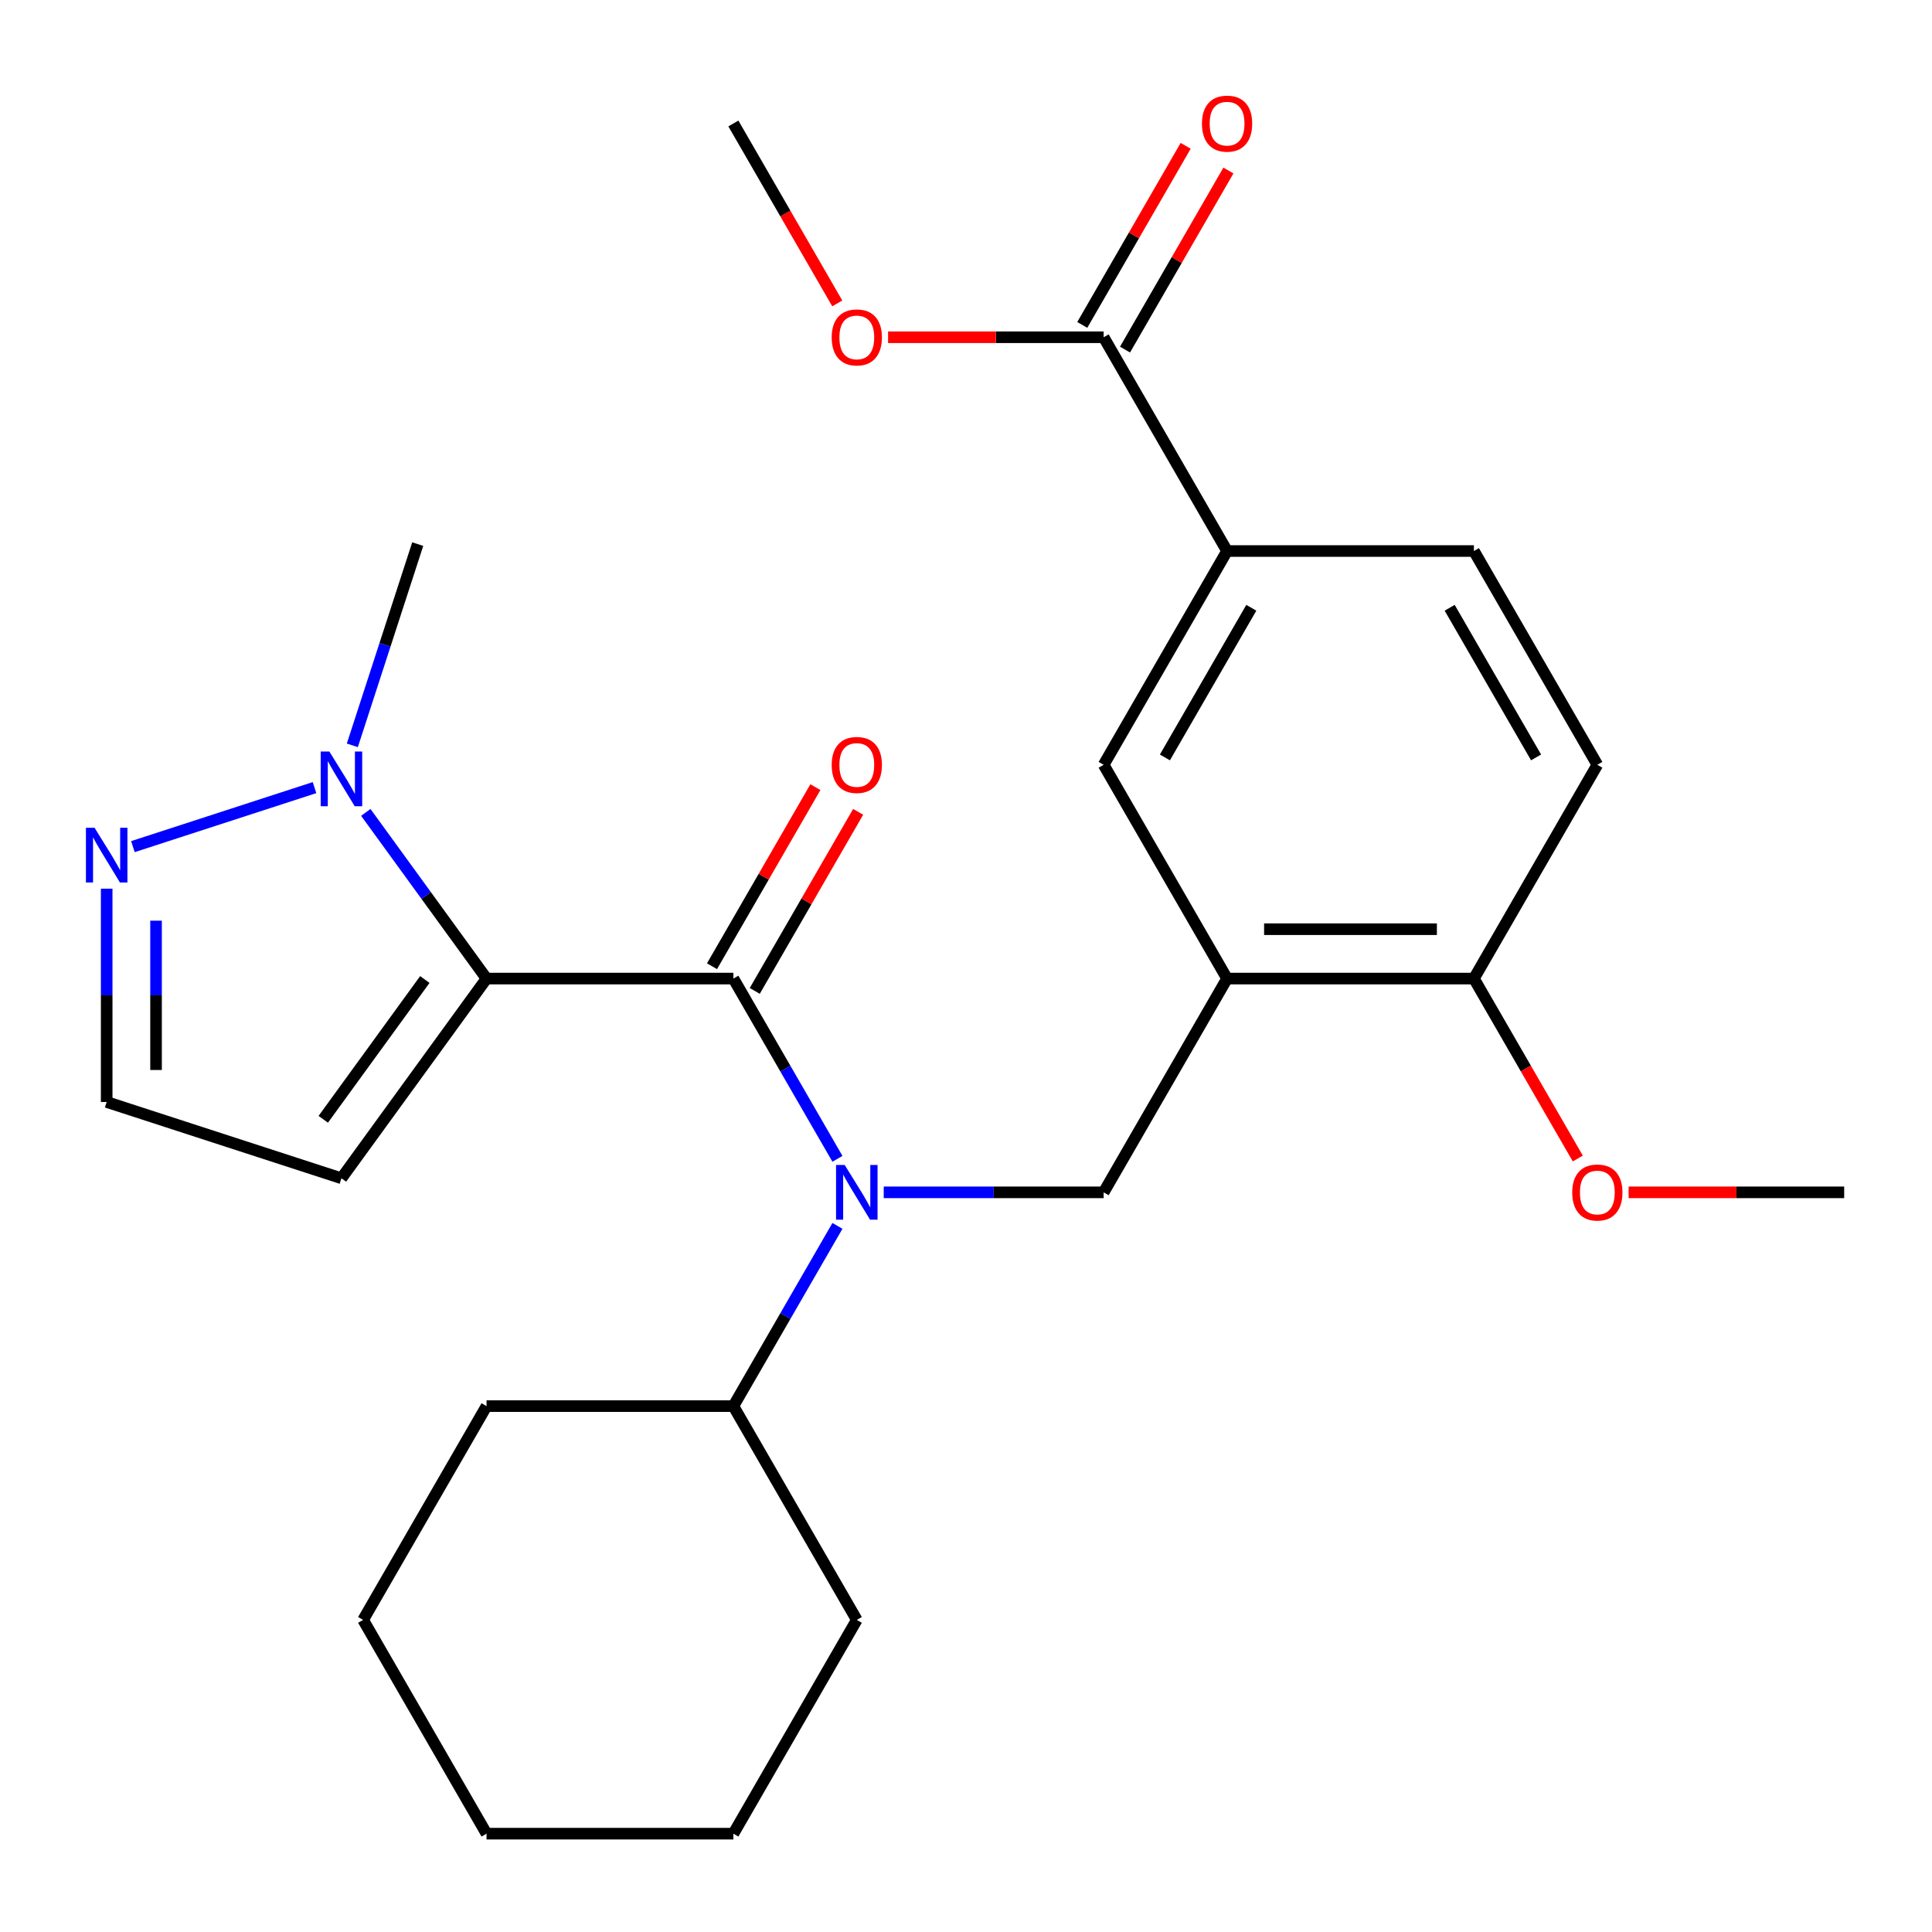 <?xml version='1.0' encoding='iso-8859-1'?>
<svg version='1.1' baseProfile='full'
              xmlns='http://www.w3.org/2000/svg'
                      xmlns:rdkit='http://www.rdkit.org/xml'
                      xmlns:xlink='http://www.w3.org/1999/xlink'
                  xml:space='preserve'
width='1000px' height='1000px' viewBox='0 0 1000 1000'>
<!-- END OF HEADER -->
<rect style='opacity:1.0;fill:#FFFFFF;stroke:none' width='1000' height='1000' x='0' y='0'> </rect>
<path class='bond-0' d='M 251.83,506.508 L 379.596,506.508' style='fill:none;fill-rule:evenodd;stroke:#000000;stroke-width:6px;stroke-linecap:butt;stroke-linejoin:miter;stroke-opacity:1' />
<path class='bond-2' d='M 251.83,506.508 L 220.584,463.503' style='fill:none;fill-rule:evenodd;stroke:#000000;stroke-width:6px;stroke-linecap:butt;stroke-linejoin:miter;stroke-opacity:1' />
<path class='bond-2' d='M 220.584,463.503 L 189.339,420.497' style='fill:none;fill-rule:evenodd;stroke:#0000FF;stroke-width:6px;stroke-linecap:butt;stroke-linejoin:miter;stroke-opacity:1' />
<path class='bond-6' d='M 251.83,506.508 L 176.73,609.874' style='fill:none;fill-rule:evenodd;stroke:#000000;stroke-width:6px;stroke-linecap:butt;stroke-linejoin:miter;stroke-opacity:1' />
<path class='bond-6' d='M 219.892,506.993 L 167.322,579.349' style='fill:none;fill-rule:evenodd;stroke:#000000;stroke-width:6px;stroke-linecap:butt;stroke-linejoin:miter;stroke-opacity:1' />
<path class='bond-1' d='M 379.596,506.508 L 406.528,553.156' style='fill:none;fill-rule:evenodd;stroke:#000000;stroke-width:6px;stroke-linecap:butt;stroke-linejoin:miter;stroke-opacity:1' />
<path class='bond-1' d='M 406.528,553.156 L 433.46,599.803' style='fill:none;fill-rule:evenodd;stroke:#0000FF;stroke-width:6px;stroke-linecap:butt;stroke-linejoin:miter;stroke-opacity:1' />
<path class='bond-11' d='M 390.661,512.897 L 417.42,466.549' style='fill:none;fill-rule:evenodd;stroke:#000000;stroke-width:6px;stroke-linecap:butt;stroke-linejoin:miter;stroke-opacity:1' />
<path class='bond-11' d='M 417.42,466.549 L 444.178,420.202' style='fill:none;fill-rule:evenodd;stroke:#FF0000;stroke-width:6px;stroke-linecap:butt;stroke-linejoin:miter;stroke-opacity:1' />
<path class='bond-11' d='M 368.531,500.12 L 395.29,453.773' style='fill:none;fill-rule:evenodd;stroke:#000000;stroke-width:6px;stroke-linecap:butt;stroke-linejoin:miter;stroke-opacity:1' />
<path class='bond-11' d='M 395.29,453.773 L 422.049,407.425' style='fill:none;fill-rule:evenodd;stroke:#FF0000;stroke-width:6px;stroke-linecap:butt;stroke-linejoin:miter;stroke-opacity:1' />
<path class='bond-4' d='M 457.413,617.157 L 514.33,617.157' style='fill:none;fill-rule:evenodd;stroke:#0000FF;stroke-width:6px;stroke-linecap:butt;stroke-linejoin:miter;stroke-opacity:1' />
<path class='bond-4' d='M 514.33,617.157 L 571.246,617.157' style='fill:none;fill-rule:evenodd;stroke:#000000;stroke-width:6px;stroke-linecap:butt;stroke-linejoin:miter;stroke-opacity:1' />
<path class='bond-13' d='M 433.46,634.512 L 406.528,681.159' style='fill:none;fill-rule:evenodd;stroke:#0000FF;stroke-width:6px;stroke-linecap:butt;stroke-linejoin:miter;stroke-opacity:1' />
<path class='bond-13' d='M 406.528,681.159 L 379.596,727.806' style='fill:none;fill-rule:evenodd;stroke:#000000;stroke-width:6px;stroke-linecap:butt;stroke-linejoin:miter;stroke-opacity:1' />
<path class='bond-5' d='M 162.796,407.671 L 68.785,438.217' style='fill:none;fill-rule:evenodd;stroke:#0000FF;stroke-width:6px;stroke-linecap:butt;stroke-linejoin:miter;stroke-opacity:1' />
<path class='bond-18' d='M 182.369,385.789 L 199.291,333.709' style='fill:none;fill-rule:evenodd;stroke:#0000FF;stroke-width:6px;stroke-linecap:butt;stroke-linejoin:miter;stroke-opacity:1' />
<path class='bond-18' d='M 199.291,333.709 L 216.212,281.63' style='fill:none;fill-rule:evenodd;stroke:#000000;stroke-width:6px;stroke-linecap:butt;stroke-linejoin:miter;stroke-opacity:1' />
<path class='bond-3' d='M 635.129,506.508 L 571.246,617.157' style='fill:none;fill-rule:evenodd;stroke:#000000;stroke-width:6px;stroke-linecap:butt;stroke-linejoin:miter;stroke-opacity:1' />
<path class='bond-9' d='M 635.129,506.508 L 571.246,395.859' style='fill:none;fill-rule:evenodd;stroke:#000000;stroke-width:6px;stroke-linecap:butt;stroke-linejoin:miter;stroke-opacity:1' />
<path class='bond-12' d='M 635.129,506.508 L 762.896,506.508' style='fill:none;fill-rule:evenodd;stroke:#000000;stroke-width:6px;stroke-linecap:butt;stroke-linejoin:miter;stroke-opacity:1' />
<path class='bond-12' d='M 654.294,480.955 L 743.731,480.955' style='fill:none;fill-rule:evenodd;stroke:#000000;stroke-width:6px;stroke-linecap:butt;stroke-linejoin:miter;stroke-opacity:1' />
<path class='bond-27' d='M 55.217,459.979 L 55.217,515.185' style='fill:none;fill-rule:evenodd;stroke:#0000FF;stroke-width:6px;stroke-linecap:butt;stroke-linejoin:miter;stroke-opacity:1' />
<path class='bond-27' d='M 55.217,515.185 L 55.217,570.392' style='fill:none;fill-rule:evenodd;stroke:#000000;stroke-width:6px;stroke-linecap:butt;stroke-linejoin:miter;stroke-opacity:1' />
<path class='bond-27' d='M 80.77,476.541 L 80.77,515.185' style='fill:none;fill-rule:evenodd;stroke:#0000FF;stroke-width:6px;stroke-linecap:butt;stroke-linejoin:miter;stroke-opacity:1' />
<path class='bond-27' d='M 80.77,515.185 L 80.77,553.83' style='fill:none;fill-rule:evenodd;stroke:#000000;stroke-width:6px;stroke-linecap:butt;stroke-linejoin:miter;stroke-opacity:1' />
<path class='bond-10' d='M 176.73,609.874 L 55.217,570.392' style='fill:none;fill-rule:evenodd;stroke:#000000;stroke-width:6px;stroke-linecap:butt;stroke-linejoin:miter;stroke-opacity:1' />
<path class='bond-7' d='M 571.246,174.561 L 635.129,285.21' style='fill:none;fill-rule:evenodd;stroke:#000000;stroke-width:6px;stroke-linecap:butt;stroke-linejoin:miter;stroke-opacity:1' />
<path class='bond-14' d='M 582.311,180.949 L 609.069,134.602' style='fill:none;fill-rule:evenodd;stroke:#000000;stroke-width:6px;stroke-linecap:butt;stroke-linejoin:miter;stroke-opacity:1' />
<path class='bond-14' d='M 609.069,134.602 L 635.828,88.255' style='fill:none;fill-rule:evenodd;stroke:#FF0000;stroke-width:6px;stroke-linecap:butt;stroke-linejoin:miter;stroke-opacity:1' />
<path class='bond-14' d='M 560.181,168.173 L 586.94,121.825' style='fill:none;fill-rule:evenodd;stroke:#000000;stroke-width:6px;stroke-linecap:butt;stroke-linejoin:miter;stroke-opacity:1' />
<path class='bond-14' d='M 586.94,121.825 L 613.698,75.478' style='fill:none;fill-rule:evenodd;stroke:#FF0000;stroke-width:6px;stroke-linecap:butt;stroke-linejoin:miter;stroke-opacity:1' />
<path class='bond-17' d='M 571.246,174.561 L 515.46,174.561' style='fill:none;fill-rule:evenodd;stroke:#000000;stroke-width:6px;stroke-linecap:butt;stroke-linejoin:miter;stroke-opacity:1' />
<path class='bond-17' d='M 515.46,174.561 L 459.673,174.561' style='fill:none;fill-rule:evenodd;stroke:#FF0000;stroke-width:6px;stroke-linecap:butt;stroke-linejoin:miter;stroke-opacity:1' />
<path class='bond-8' d='M 635.129,285.21 L 571.246,395.859' style='fill:none;fill-rule:evenodd;stroke:#000000;stroke-width:6px;stroke-linecap:butt;stroke-linejoin:miter;stroke-opacity:1' />
<path class='bond-8' d='M 647.676,314.584 L 602.958,392.039' style='fill:none;fill-rule:evenodd;stroke:#000000;stroke-width:6px;stroke-linecap:butt;stroke-linejoin:miter;stroke-opacity:1' />
<path class='bond-29' d='M 635.129,285.21 L 762.896,285.21' style='fill:none;fill-rule:evenodd;stroke:#000000;stroke-width:6px;stroke-linecap:butt;stroke-linejoin:miter;stroke-opacity:1' />
<path class='bond-16' d='M 762.896,506.508 L 826.779,395.859' style='fill:none;fill-rule:evenodd;stroke:#000000;stroke-width:6px;stroke-linecap:butt;stroke-linejoin:miter;stroke-opacity:1' />
<path class='bond-19' d='M 762.896,506.508 L 789.781,553.076' style='fill:none;fill-rule:evenodd;stroke:#000000;stroke-width:6px;stroke-linecap:butt;stroke-linejoin:miter;stroke-opacity:1' />
<path class='bond-19' d='M 789.781,553.076 L 816.667,599.643' style='fill:none;fill-rule:evenodd;stroke:#FF0000;stroke-width:6px;stroke-linecap:butt;stroke-linejoin:miter;stroke-opacity:1' />
<path class='bond-20' d='M 379.596,727.806 L 443.479,838.456' style='fill:none;fill-rule:evenodd;stroke:#000000;stroke-width:6px;stroke-linecap:butt;stroke-linejoin:miter;stroke-opacity:1' />
<path class='bond-21' d='M 379.596,727.806 L 251.83,727.806' style='fill:none;fill-rule:evenodd;stroke:#000000;stroke-width:6px;stroke-linecap:butt;stroke-linejoin:miter;stroke-opacity:1' />
<path class='bond-15' d='M 762.896,285.21 L 826.779,395.859' style='fill:none;fill-rule:evenodd;stroke:#000000;stroke-width:6px;stroke-linecap:butt;stroke-linejoin:miter;stroke-opacity:1' />
<path class='bond-15' d='M 750.348,314.584 L 795.067,392.039' style='fill:none;fill-rule:evenodd;stroke:#000000;stroke-width:6px;stroke-linecap:butt;stroke-linejoin:miter;stroke-opacity:1' />
<path class='bond-22' d='M 433.368,157.047 L 406.482,110.48' style='fill:none;fill-rule:evenodd;stroke:#FF0000;stroke-width:6px;stroke-linecap:butt;stroke-linejoin:miter;stroke-opacity:1' />
<path class='bond-22' d='M 406.482,110.48 L 379.596,63.912' style='fill:none;fill-rule:evenodd;stroke:#000000;stroke-width:6px;stroke-linecap:butt;stroke-linejoin:miter;stroke-opacity:1' />
<path class='bond-23' d='M 842.973,617.157 L 898.759,617.157' style='fill:none;fill-rule:evenodd;stroke:#FF0000;stroke-width:6px;stroke-linecap:butt;stroke-linejoin:miter;stroke-opacity:1' />
<path class='bond-23' d='M 898.759,617.157 L 954.545,617.157' style='fill:none;fill-rule:evenodd;stroke:#000000;stroke-width:6px;stroke-linecap:butt;stroke-linejoin:miter;stroke-opacity:1' />
<path class='bond-25' d='M 443.479,838.456 L 379.596,949.105' style='fill:none;fill-rule:evenodd;stroke:#000000;stroke-width:6px;stroke-linecap:butt;stroke-linejoin:miter;stroke-opacity:1' />
<path class='bond-24' d='M 251.83,727.806 L 187.946,838.456' style='fill:none;fill-rule:evenodd;stroke:#000000;stroke-width:6px;stroke-linecap:butt;stroke-linejoin:miter;stroke-opacity:1' />
<path class='bond-26' d='M 187.946,838.456 L 251.83,949.105' style='fill:none;fill-rule:evenodd;stroke:#000000;stroke-width:6px;stroke-linecap:butt;stroke-linejoin:miter;stroke-opacity:1' />
<path class='bond-28' d='M 379.596,949.105 L 251.83,949.105' style='fill:none;fill-rule:evenodd;stroke:#000000;stroke-width:6px;stroke-linecap:butt;stroke-linejoin:miter;stroke-opacity:1' />
<path  class='atom-2' d='M 437.219 602.997
L 446.499 617.997
Q 447.419 619.477, 448.899 622.157
Q 450.379 624.837, 450.459 624.997
L 450.459 602.997
L 454.219 602.997
L 454.219 631.317
L 450.339 631.317
L 440.379 614.917
Q 439.219 612.997, 437.979 610.797
Q 436.779 608.597, 436.419 607.917
L 436.419 631.317
L 432.739 631.317
L 432.739 602.997
L 437.219 602.997
' fill='#0000FF'/>
<path  class='atom-3' d='M 170.47 388.983
L 179.75 403.983
Q 180.67 405.463, 182.15 408.143
Q 183.63 410.823, 183.71 410.983
L 183.71 388.983
L 187.47 388.983
L 187.47 417.303
L 183.59 417.303
L 173.63 400.903
Q 172.47 398.983, 171.23 396.783
Q 170.03 394.583, 169.67 393.903
L 169.67 417.303
L 165.99 417.303
L 165.99 388.983
L 170.47 388.983
' fill='#0000FF'/>
<path  class='atom-6' d='M 48.957 428.465
L 58.237 443.465
Q 59.157 444.945, 60.637 447.625
Q 62.117 450.305, 62.197 450.465
L 62.197 428.465
L 65.957 428.465
L 65.957 456.785
L 62.077 456.785
L 52.117 440.385
Q 50.957 438.465, 49.717 436.265
Q 48.517 434.065, 48.157 433.385
L 48.157 456.785
L 44.477 456.785
L 44.477 428.465
L 48.957 428.465
' fill='#0000FF'/>
<path  class='atom-12' d='M 430.479 395.939
Q 430.479 389.139, 433.839 385.339
Q 437.199 381.539, 443.479 381.539
Q 449.759 381.539, 453.119 385.339
Q 456.479 389.139, 456.479 395.939
Q 456.479 402.819, 453.079 406.739
Q 449.679 410.619, 443.479 410.619
Q 437.239 410.619, 433.839 406.739
Q 430.479 402.859, 430.479 395.939
M 443.479 407.419
Q 447.799 407.419, 450.119 404.539
Q 452.479 401.619, 452.479 395.939
Q 452.479 390.379, 450.119 387.579
Q 447.799 384.739, 443.479 384.739
Q 439.159 384.739, 436.799 387.539
Q 434.479 390.339, 434.479 395.939
Q 434.479 401.659, 436.799 404.539
Q 439.159 407.419, 443.479 407.419
' fill='#FF0000'/>
<path  class='atom-15' d='M 622.129 63.992
Q 622.129 57.192, 625.489 53.392
Q 628.849 49.592, 635.129 49.592
Q 641.409 49.592, 644.769 53.392
Q 648.129 57.192, 648.129 63.992
Q 648.129 70.872, 644.729 74.792
Q 641.329 78.672, 635.129 78.672
Q 628.889 78.672, 625.489 74.792
Q 622.129 70.912, 622.129 63.992
M 635.129 75.472
Q 639.449 75.472, 641.769 72.592
Q 644.129 69.672, 644.129 63.992
Q 644.129 58.432, 641.769 55.632
Q 639.449 52.792, 635.129 52.792
Q 630.809 52.792, 628.449 55.592
Q 626.129 58.392, 626.129 63.992
Q 626.129 69.712, 628.449 72.592
Q 630.809 75.472, 635.129 75.472
' fill='#FF0000'/>
<path  class='atom-18' d='M 430.479 174.641
Q 430.479 167.841, 433.839 164.041
Q 437.199 160.241, 443.479 160.241
Q 449.759 160.241, 453.119 164.041
Q 456.479 167.841, 456.479 174.641
Q 456.479 181.521, 453.079 185.441
Q 449.679 189.321, 443.479 189.321
Q 437.239 189.321, 433.839 185.441
Q 430.479 181.561, 430.479 174.641
M 443.479 186.121
Q 447.799 186.121, 450.119 183.241
Q 452.479 180.321, 452.479 174.641
Q 452.479 169.081, 450.119 166.281
Q 447.799 163.441, 443.479 163.441
Q 439.159 163.441, 436.799 166.241
Q 434.479 169.041, 434.479 174.641
Q 434.479 180.361, 436.799 183.241
Q 439.159 186.121, 443.479 186.121
' fill='#FF0000'/>
<path  class='atom-20' d='M 813.779 617.237
Q 813.779 610.437, 817.139 606.637
Q 820.499 602.837, 826.779 602.837
Q 833.059 602.837, 836.419 606.637
Q 839.779 610.437, 839.779 617.237
Q 839.779 624.117, 836.379 628.037
Q 832.979 631.917, 826.779 631.917
Q 820.539 631.917, 817.139 628.037
Q 813.779 624.157, 813.779 617.237
M 826.779 628.717
Q 831.099 628.717, 833.419 625.837
Q 835.779 622.917, 835.779 617.237
Q 835.779 611.677, 833.419 608.877
Q 831.099 606.037, 826.779 606.037
Q 822.459 606.037, 820.099 608.837
Q 817.779 611.637, 817.779 617.237
Q 817.779 622.957, 820.099 625.837
Q 822.459 628.717, 826.779 628.717
' fill='#FF0000'/>
</svg>

